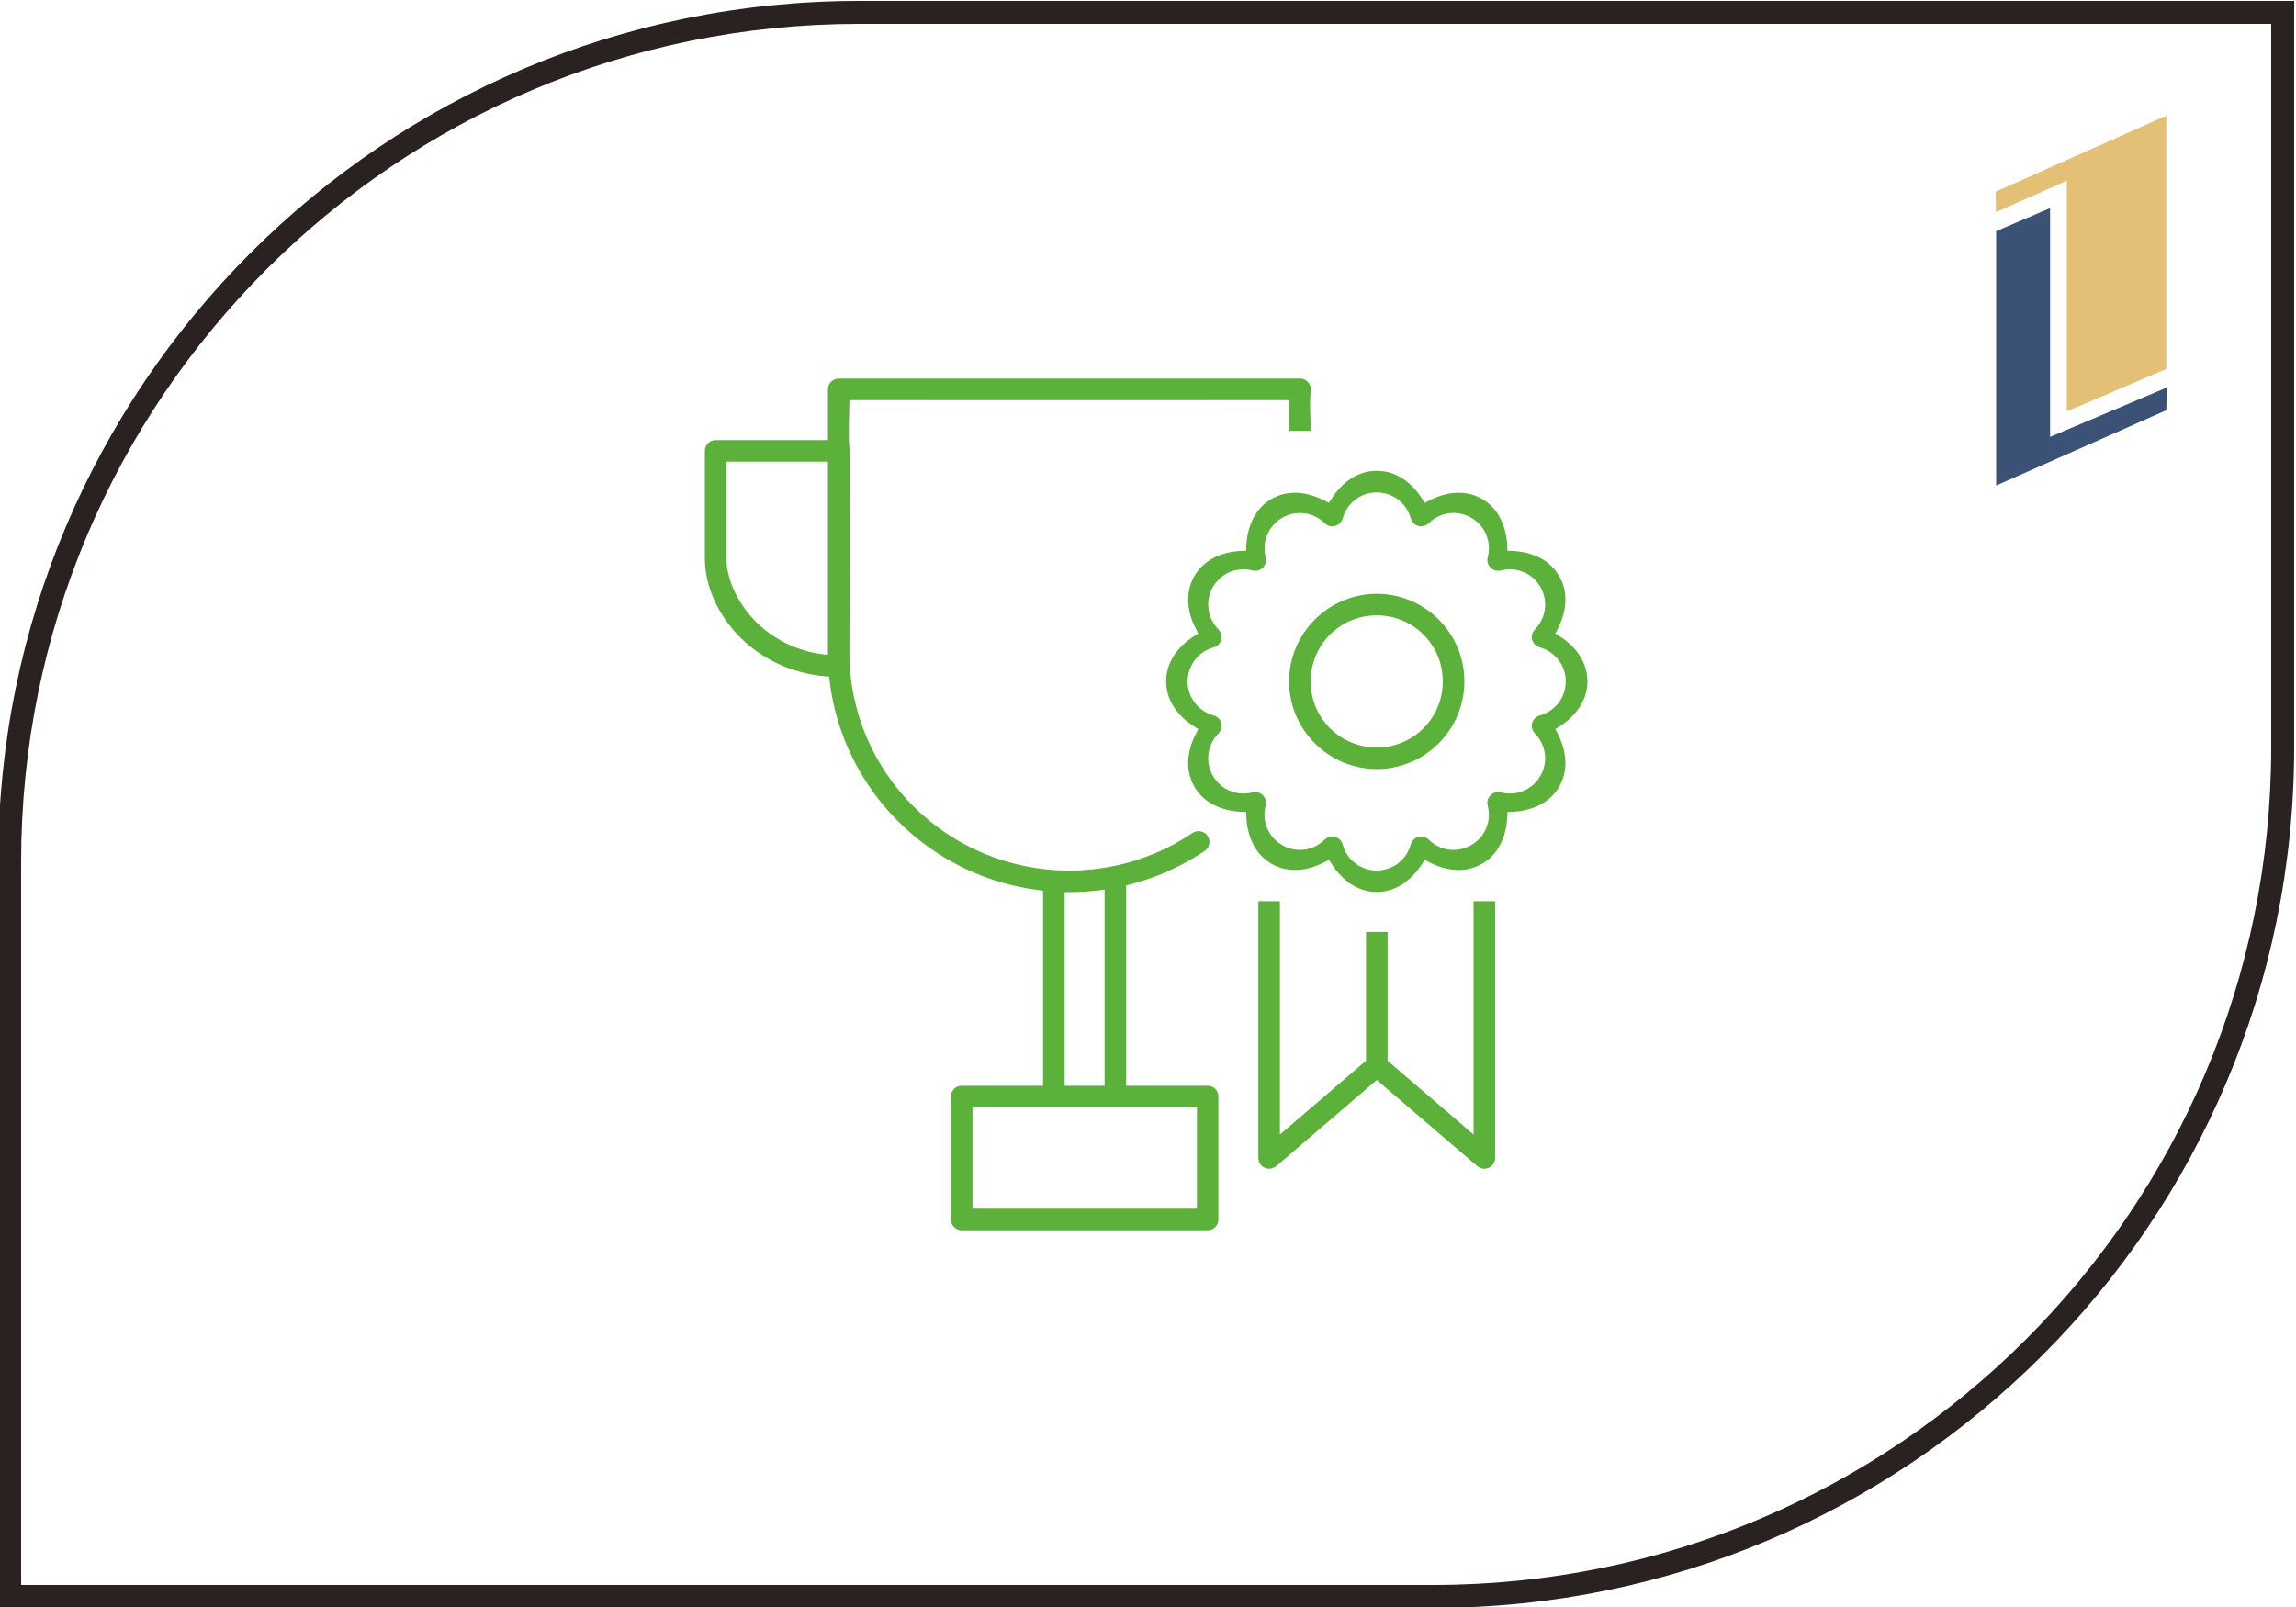 <?xml version="1.0" encoding="UTF-8"?> <svg xmlns="http://www.w3.org/2000/svg" xmlns:xlink="http://www.w3.org/1999/xlink" xmlns:xodm="http://www.corel.com/coreldraw/odm/2003" xmlns:dc="http://purl.org/dc/elements/1.1/" xmlns:cc="http://creativecommons.org/ns#" xmlns:rdf="http://www.w3.org/1999/02/22-rdf-syntax-ns#" xmlns:svg="http://www.w3.org/2000/svg" xmlns:sodipodi="http://sodipodi.sourceforge.net/DTD/sodipodi-0.dtd" xmlns:inkscape="http://www.inkscape.org/namespaces/inkscape" xml:space="preserve" width="200px" height="140px" version="1.1" style="shape-rendering:geometricPrecision; text-rendering:geometricPrecision; image-rendering:optimizeQuality; fill-rule:evenodd; clip-rule:evenodd" viewBox="0 0 200 140"> <defs> <style type="text/css"> .fil3 {fill:#3B5176} .fil2 {fill:#E4C076} .fil0 {fill:#2A2220;fill-rule:nonzero} .fil1 {fill:#5CB13A;fill-rule:nonzero} </style> </defs> <g id="Слой_x0020_1">  <g id="_2235823176176"> <path class="fil0" d="M74.84 0.08l125 0 0 65c0,20.71 -8.39,39.46 -21.97,53.03 -13.57,13.57 -32.32,21.97 -53.03,21.97l-125 0 0 -65c0,-20.71 8.4,-39.46 21.97,-53.03 13.57,-13.58 32.32,-21.97 53.03,-21.97zm123 2l-123 0c-20.16,0 -38.41,8.17 -51.62,21.38 -13.21,13.21 -21.38,31.46 -21.38,51.62l0 63 123 0c20.16,0 38.41,-8.17 51.62,-21.38 13.21,-13.21 21.38,-31.46 21.38,-51.62l0 -63z"></path> <path class="fil1" d="M119.92 41.02c-0.8,0 -1.52,0.23 -2.16,0.62 -0.72,0.45 -1.33,1.11 -1.8,1.86l-0.2 0.31 -0.32 -0.17c-0.8,-0.41 -1.65,-0.68 -2.5,-0.71 -0.75,-0.02 -1.49,0.14 -2.19,0.54 -0.69,0.4 -1.2,0.97 -1.55,1.63 -0.4,0.74 -0.6,1.62 -0.64,2.51l-0.01 0.37 -0.37 0.01c-0.89,0.04 -1.77,0.23 -2.51,0.64 -0.66,0.35 -1.23,0.86 -1.63,1.56 -0.4,0.69 -0.56,1.44 -0.54,2.18 0.03,0.85 0.29,1.7 0.71,2.49l0.17 0.33 -0.31 0.2c-0.76,0.47 -1.41,1.08 -1.86,1.8 -0.39,0.64 -0.63,1.36 -0.63,2.17 0,0.8 0.24,1.53 0.63,2.16 0.45,0.72 1.1,1.33 1.86,1.8l0.31 0.2 -0.17 0.33c-0.42,0.79 -0.68,1.64 -0.71,2.49 -0.02,0.75 0.14,1.5 0.54,2.19 0.4,0.7 0.97,1.21 1.63,1.56 0.74,0.4 1.62,0.6 2.51,0.64l0.37 0.01 0.01 0.37c0.04,0.89 0.24,1.77 0.64,2.51 0.35,0.66 0.86,1.23 1.56,1.63 0.69,0.4 1.44,0.56 2.19,0.54 0.84,-0.03 1.7,-0.3 2.49,-0.71l0.33 -0.18 0.2 0.32c0.47,0.75 1.08,1.41 1.8,1.86 0.64,0.39 1.36,0.63 2.16,0.63 0.8,0 1.53,-0.24 2.16,-0.63 0.72,-0.45 1.33,-1.11 1.81,-1.86l0.2 -0.31 0.32 0.17c0.79,0.42 1.65,0.68 2.5,0.71 0.74,0.02 1.49,-0.14 2.18,-0.54 0.7,-0.4 1.21,-0.97 1.56,-1.63 0.41,-0.75 0.6,-1.62 0.64,-2.51l0.01 -0.37 0.37 -0.01c0.89,-0.04 1.77,-0.24 2.51,-0.64 0.66,-0.35 1.23,-0.86 1.63,-1.56 0.4,-0.69 0.56,-1.44 0.54,-2.19 -0.03,-0.85 -0.29,-1.7 -0.71,-2.5l-0.17 -0.32 0.31 -0.2c0.76,-0.47 1.41,-1.08 1.86,-1.8 0.39,-0.64 0.63,-1.36 0.63,-2.16 0,-0.81 -0.24,-1.53 -0.63,-2.17 -0.44,-0.72 -1.1,-1.33 -1.86,-1.8l-0.31 -0.2 0.17 -0.32c0.42,-0.8 0.68,-1.65 0.71,-2.5 0.02,-0.74 -0.14,-1.49 -0.54,-2.18 -0.4,-0.7 -0.97,-1.21 -1.62,-1.56 -0.75,-0.41 -1.62,-0.6 -2.52,-0.64l-0.37 -0.01 -0.01 -0.37c-0.04,-0.89 -0.24,-1.77 -0.64,-2.51 -0.35,-0.66 -0.86,-1.23 -1.55,-1.63 -0.69,-0.4 -1.44,-0.56 -2.19,-0.54 -0.85,0.03 -1.7,0.29 -2.49,0.71l-0.33 0.17 -0.19 -0.31c-0.48,-0.76 -1.09,-1.41 -1.81,-1.86 -0.63,-0.39 -1.35,-0.62 -2.15,-0.62l-0.03 0zm-23.7 36.93l0 16.64 -3.48 0 0 -16.87 0.4 0c0.46,0 0.9,-0.02 1.33,-0.04 0.43,-0.03 0.86,-0.07 1.3,-0.12l0.45 -0.06 0 0.45zm1.88 16.24l0 -17.05 0.3 -0.08c0.51,-0.13 1,-0.28 1.48,-0.44 0.49,-0.16 0.98,-0.34 1.45,-0.54 0.63,-0.27 1.24,-0.56 1.83,-0.88 0.6,-0.32 1.18,-0.67 1.74,-1.05l0.01 0c0.14,-0.09 0.25,-0.21 0.33,-0.35 0.07,-0.13 0.11,-0.29 0.11,-0.46 0,-0.25 -0.1,-0.49 -0.27,-0.66 -0.17,-0.17 -0.41,-0.27 -0.67,-0.27 -0.1,0 -0.2,0.01 -0.29,0.04 -0.09,0.03 -0.18,0.08 -0.26,0.13l-0.01 0.01c-0.51,0.34 -1.04,0.66 -1.58,0.95 -0.55,0.3 -1.11,0.57 -1.67,0.8 -1.16,0.49 -2.38,0.87 -3.65,1.12 -1.23,0.25 -2.5,0.38 -3.81,0.38 -5.29,0 -10.08,-2.13 -13.54,-5.56 -3.47,-3.44 -5.61,-8.19 -5.61,-13.44 0,-5.85 0.13,-11.82 0.02,-17.64 -0.15,-1.16 -0.02,-3.08 -0.02,-4.34 12.77,0.01 25.54,0 38.3,0l0 2.68 1.88 0c0,-0.99 -0.12,-2.63 0.02,-3.54l0 -0.08c0,-0.26 -0.11,-0.49 -0.28,-0.66 -0.17,-0.17 -0.4,-0.28 -0.66,-0.28l-40.19 0c-0.26,0 -0.5,0.11 -0.67,0.28 -0.17,0.17 -0.27,0.4 -0.27,0.66l0 4.42 -9.78 0c-0.26,0 -0.49,0.1 -0.66,0.27 -0.17,0.17 -0.28,0.41 -0.28,0.67l0 9.37c0,2.39 1.13,4.97 3.15,6.95 1.79,1.76 4.3,3.05 7.34,3.32l0.33 0.02 0.04 0.33c0.56,4.75 2.73,9.03 5.95,12.26 3.23,3.24 7.52,5.43 12.3,6.02l0.35 0.05 0 16.99 -7.09 0c-0.26,0 -0.5,0.1 -0.66,0.27 -0.17,0.17 -0.28,0.4 -0.28,0.67l0 10.71c0,0.26 0.11,0.49 0.28,0.66 0.16,0.17 0.4,0.28 0.66,0.28l21.43 0c0.25,0 0.49,-0.11 0.66,-0.28 0.17,-0.17 0.27,-0.4 0.27,-0.66l0 -10.71c0,-0.27 -0.1,-0.5 -0.27,-0.67 -0.17,-0.17 -0.4,-0.27 -0.66,-0.27l-7.1 0 0 -0.4zm-12.99 2.28l19.15 0 0 8.83 -19.55 0 0 -8.83 0.4 0zm-13.44 -39.47c-2.42,-0.31 -4.36,-1.4 -5.77,-2.78 -1.71,-1.7 -2.62,-3.85 -2.62,-5.57l0 -8.43 8.84 0 0 16.84 -0.45 -0.06zm47.32 24.19l0 11.22 -7.5 6.43 0 -20.33 -1.88 0 0 22.37c0,0.26 0.11,0.5 0.28,0.67 0.17,0.16 0.4,0.27 0.66,0.27 0.12,0 0.23,-0.02 0.33,-0.06 0.1,-0.04 0.2,-0.09 0.28,-0.16l8.77 -7.51 8.76 7.51c0.08,0.07 0.18,0.12 0.29,0.16 0.1,0.04 0.21,0.06 0.32,0.06 0.26,0 0.5,-0.11 0.67,-0.28 0.16,-0.16 0.27,-0.4 0.27,-0.66l0 -22.37 -1.88 0 0 20.33 -7.49 -6.43 0 -11.22 -1.88 0zm6.33 -27.22c-1.38,-1.38 -3.29,-2.24 -5.39,-2.24 -2.1,0 -4.01,0.86 -5.39,2.24 -1.39,1.38 -2.25,3.29 -2.25,5.4 0,2.1 0.86,4.01 2.25,5.39 1.38,1.38 3.29,2.24 5.39,2.24 2.1,0 4.01,-0.86 5.39,-2.24 1.38,-1.38 2.24,-3.29 2.24,-5.39 0,-2.11 -0.86,-4.02 -2.24,-5.4zm-9.47 1.32c1.04,-1.04 2.48,-1.68 4.08,-1.68 1.59,0 3.03,0.64 4.07,1.68 1.04,1.04 1.68,2.48 1.68,4.08 0,1.59 -0.64,3.03 -1.68,4.07 -1.04,1.04 -2.47,1.68 -4.07,1.68 -1.6,0 -3.04,-0.64 -4.08,-1.68 -1.04,-1.04 -1.68,-2.48 -1.68,-4.07 0,-1.6 0.64,-3.04 1.68,-4.08zm4.07 -12.39c0.7,0 1.35,0.23 1.87,0.62 0.52,0.4 0.91,0.97 1.1,1.64 0.05,0.2 0.17,0.38 0.33,0.5 0.16,0.12 0.36,0.19 0.57,0.19 0.13,0 0.25,-0.03 0.36,-0.07 0.11,-0.05 0.22,-0.11 0.31,-0.2 0.49,-0.49 1.12,-0.78 1.77,-0.87 0.64,-0.08 1.32,0.05 1.92,0.39 0.61,0.35 1.06,0.88 1.31,1.48 0.25,0.61 0.31,1.29 0.13,1.97l-0.02 0.12 -0.01 0.12c0,0.26 0.11,0.49 0.27,0.66 0.18,0.17 0.41,0.28 0.67,0.28l0.12 -0.01 0.12 -0.02c0.67,-0.18 1.36,-0.12 1.96,0.13 0.61,0.25 1.13,0.7 1.48,1.3 0.35,0.6 0.47,1.28 0.39,1.93 -0.08,0.65 -0.38,1.28 -0.86,1.77 -0.09,0.09 -0.16,0.19 -0.21,0.3 -0.04,0.11 -0.07,0.24 -0.07,0.36 0,0.21 0.08,0.41 0.2,0.57 0.12,0.16 0.29,0.28 0.5,0.34 0.67,0.18 1.23,0.58 1.63,1.1 0.4,0.52 0.63,1.17 0.63,1.86 0,0.7 -0.23,1.35 -0.63,1.87 -0.4,0.52 -0.96,0.91 -1.63,1.1 -0.21,0.05 -0.38,0.17 -0.5,0.33 -0.13,0.16 -0.2,0.36 -0.2,0.58 0,0.12 0.03,0.24 0.07,0.35 0.05,0.11 0.12,0.22 0.2,0.31 0.49,0.49 0.79,1.12 0.87,1.77 0.08,0.65 -0.04,1.32 -0.39,1.93 -0.35,0.6 -0.87,1.05 -1.48,1.3 -0.6,0.25 -1.29,0.31 -1.96,0.13l-0.12 -0.02 -0.12 -0.01c-0.26,0 -0.49,0.11 -0.66,0.28 -0.17,0.17 -0.28,0.4 -0.28,0.66l0.01 0.12 0.02 0.12c0.18,0.68 0.12,1.36 -0.13,1.97 -0.25,0.6 -0.7,1.13 -1.3,1.48 -0.61,0.34 -1.28,0.47 -1.93,0.39 -0.66,-0.09 -1.28,-0.38 -1.77,-0.87 -0.09,-0.09 -0.2,-0.16 -0.31,-0.2 -0.11,-0.05 -0.23,-0.07 -0.36,-0.07 -0.21,0 -0.41,0.07 -0.57,0.19 -0.15,0.12 -0.28,0.3 -0.33,0.5 -0.19,0.67 -0.58,1.24 -1.1,1.64 -0.52,0.39 -1.17,0.62 -1.87,0.63 -0.69,0 -1.34,-0.23 -1.86,-0.63 -0.53,-0.4 -0.92,-0.97 -1.1,-1.64 -0.06,-0.21 -0.18,-0.38 -0.34,-0.5 -0.16,-0.12 -0.36,-0.19 -0.57,-0.19 -0.12,0 -0.25,0.02 -0.36,0.07 -0.11,0.04 -0.21,0.11 -0.3,0.2 -0.49,0.49 -1.12,0.78 -1.77,0.87 -0.65,0.08 -1.33,-0.04 -1.93,-0.39 -0.61,-0.35 -1.05,-0.87 -1.31,-1.48 -0.25,-0.6 -0.31,-1.29 -0.13,-1.96l0.02 -0.13 0.01 -0.12c0,-0.26 -0.11,-0.49 -0.27,-0.66 -0.17,-0.17 -0.41,-0.28 -0.67,-0.28l-0.12 0.01 -0.12 0.02c-0.67,0.18 -1.36,0.12 -1.96,-0.13 -0.61,-0.25 -1.13,-0.7 -1.48,-1.3 -0.35,-0.6 -0.47,-1.28 -0.39,-1.93 0.08,-0.65 0.38,-1.28 0.87,-1.77 0.08,-0.09 0.15,-0.19 0.2,-0.31 0.04,-0.11 0.07,-0.23 0.07,-0.35 0,-0.22 -0.07,-0.42 -0.19,-0.58 -0.13,-0.16 -0.3,-0.28 -0.5,-0.33 -0.67,-0.19 -1.24,-0.58 -1.64,-1.1 -0.39,-0.52 -0.63,-1.17 -0.63,-1.86 0,-0.7 0.23,-1.35 0.63,-1.87 0.4,-0.52 0.97,-0.92 1.64,-1.1 0.2,-0.05 0.37,-0.18 0.5,-0.34 0.12,-0.15 0.19,-0.35 0.19,-0.57 0,-0.12 -0.03,-0.24 -0.07,-0.35 -0.05,-0.11 -0.12,-0.22 -0.2,-0.31 -0.49,-0.49 -0.79,-1.11 -0.87,-1.77 -0.08,-0.65 0.04,-1.32 0.39,-1.93 0.35,-0.6 0.88,-1.05 1.48,-1.3 0.61,-0.25 1.29,-0.31 1.96,-0.13l0.12 0.02 0.12 0.01c0.26,0 0.5,-0.11 0.67,-0.28 0.17,-0.17 0.27,-0.4 0.27,-0.66l-0.01 -0.12 -0.02 -0.12c-0.17,-0.68 -0.12,-1.36 0.14,-1.96 0.25,-0.61 0.7,-1.14 1.3,-1.48 0.6,-0.35 1.28,-0.48 1.93,-0.39 0.65,0.08 1.28,0.37 1.77,0.86 0.09,0.09 0.19,0.16 0.31,0.21 0.11,0.04 0.23,0.06 0.35,0.06 0.22,0 0.42,-0.07 0.57,-0.19 0.16,-0.12 0.28,-0.29 0.34,-0.49 0.18,-0.68 0.58,-1.24 1.1,-1.64 0.45,-0.35 1,-0.57 1.6,-0.62l0.01 -0.01 0.25 0z"></path> <polygon class="fil2" points="173.84,16.7 188.7,10.08 188.7,32.14 180.04,35.84 180.04,15.74 173.86,18.48 "></polygon> <polygon class="fil3" points="188.7,35.74 173.88,42.3 173.88,20.14 178.58,18.13 178.58,35.74 178.58,35.74 178.58,38.06 188.75,33.76 "></polygon> </g> </g> </svg> 